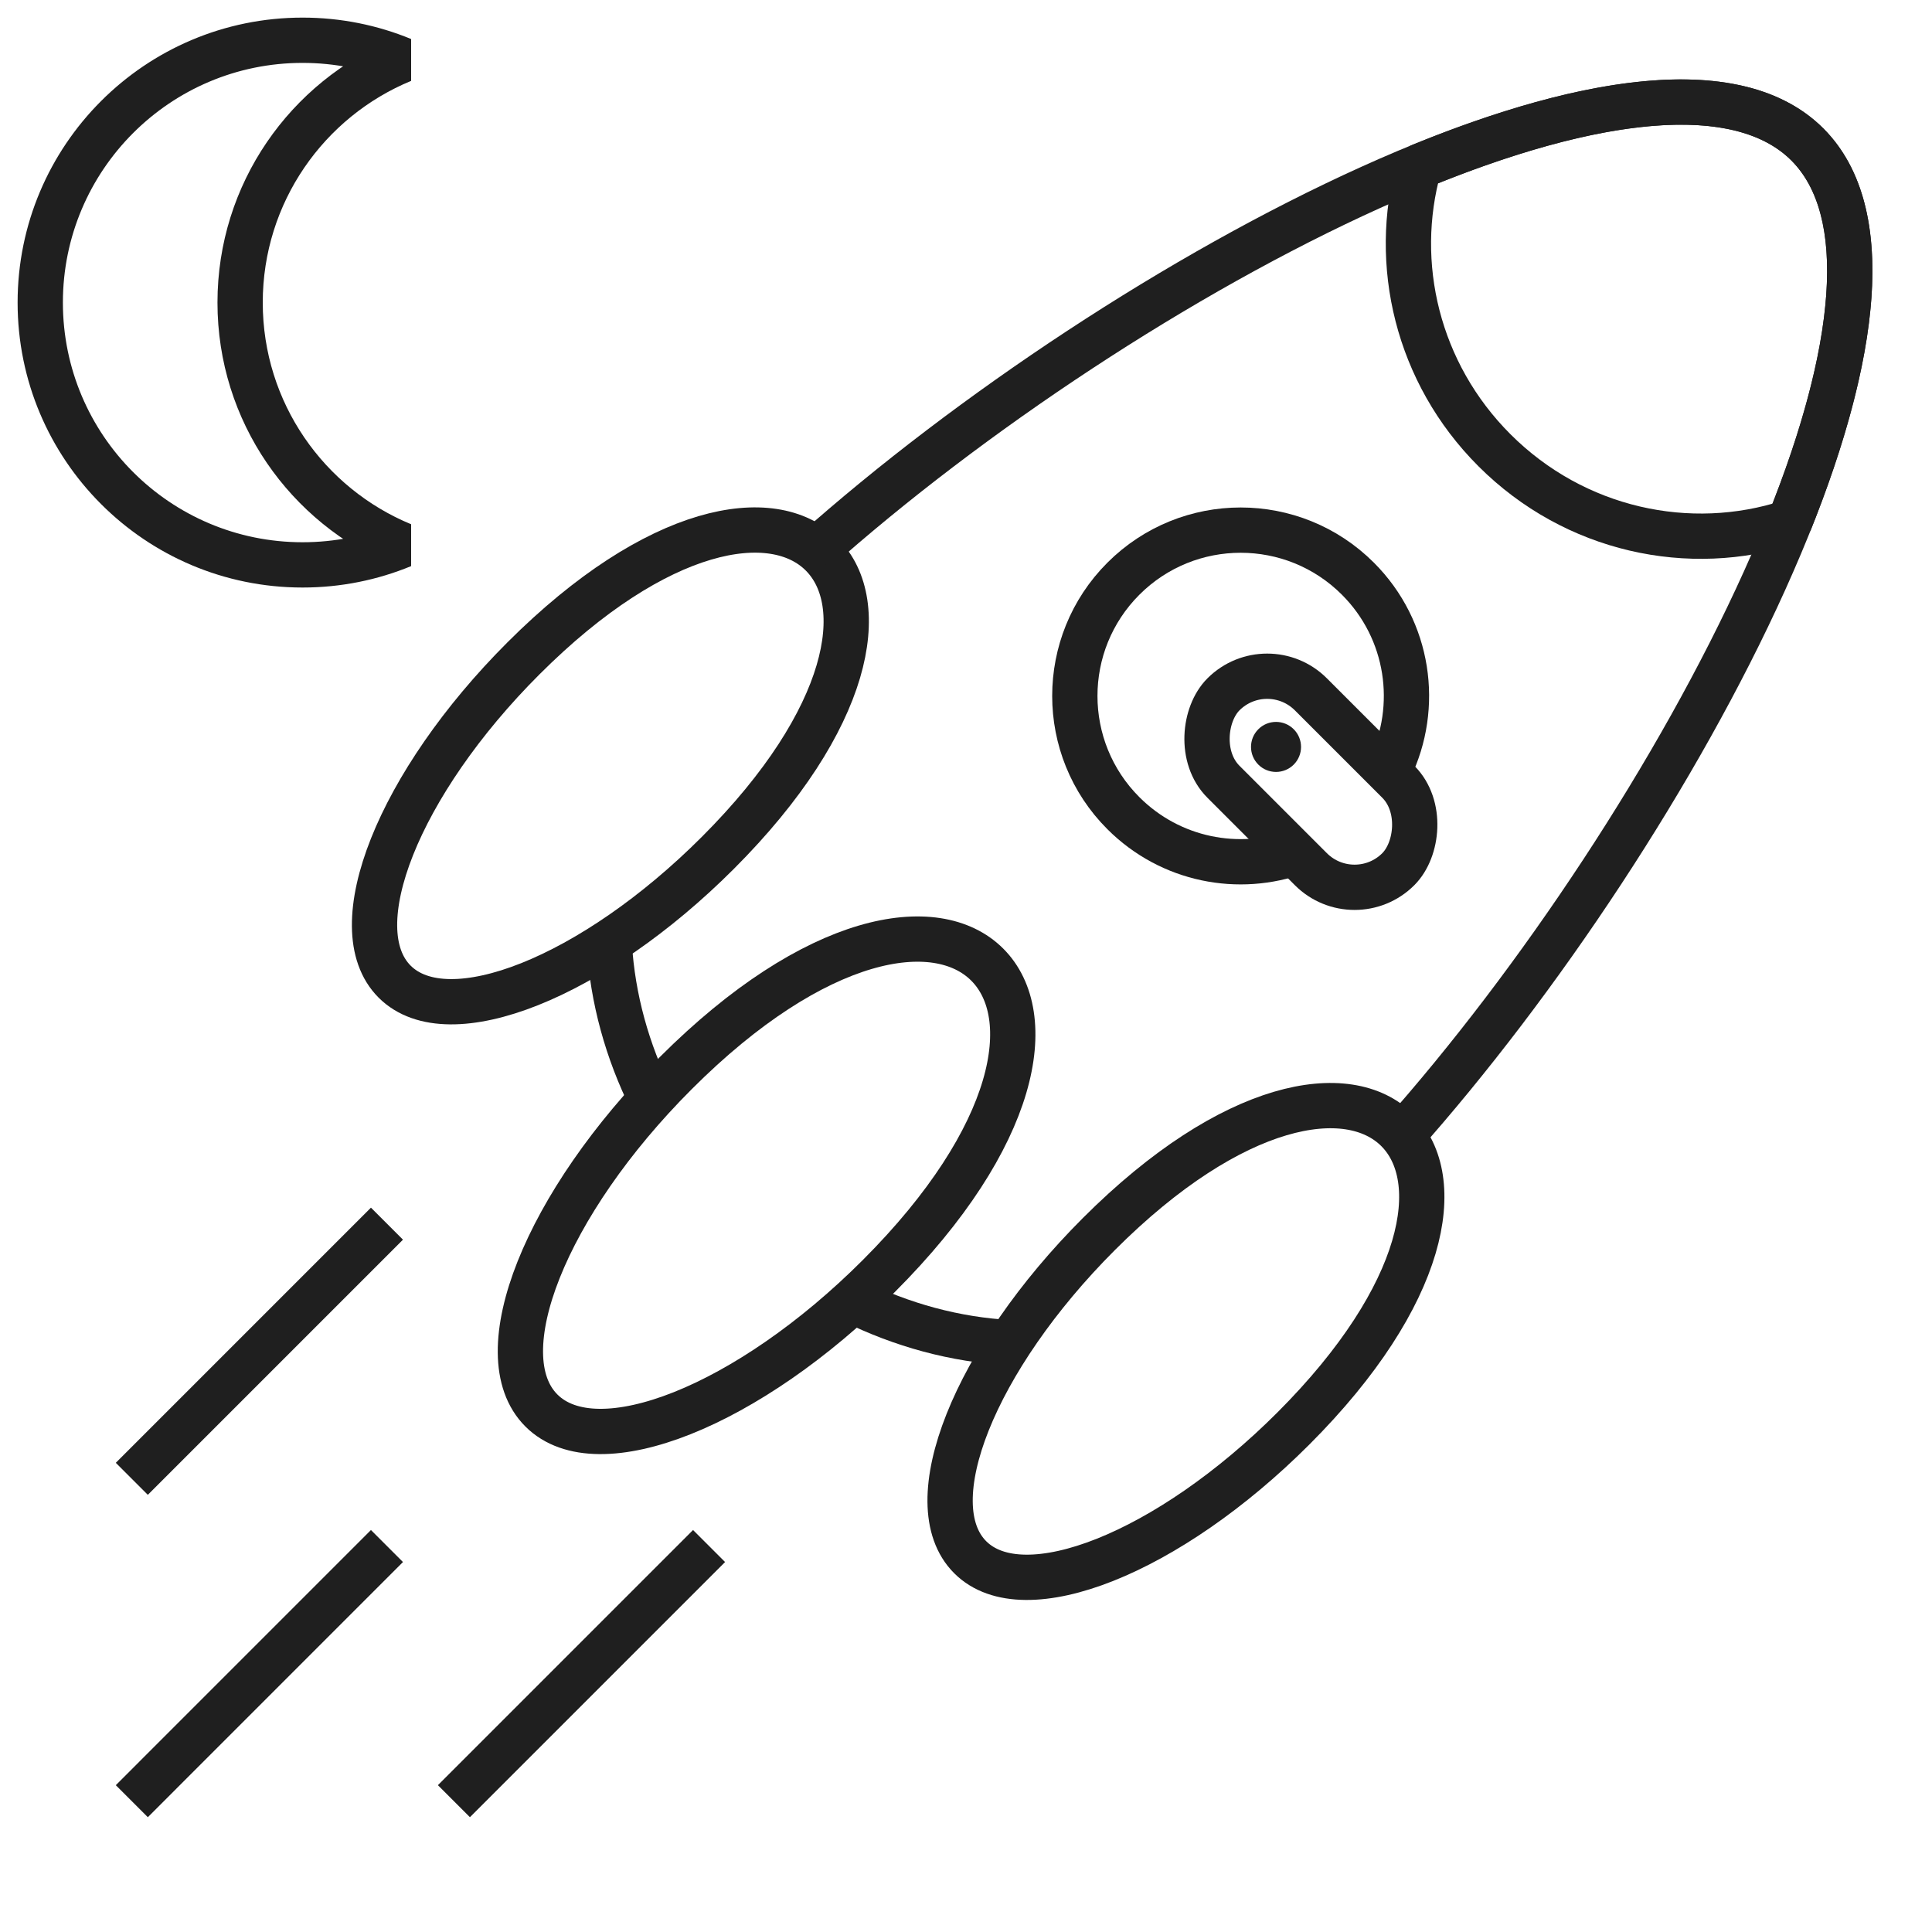 <svg width="500" height="500" viewBox="0 0 96 96" fill="none" xmlns="http://www.w3.org/2000/svg">
<g clip-path="url(#clip0_1571_2090)">
<path d="M20 2.979L20.429 4.019V1.939L20 2.979ZM20 27.09L20.429 28.13V26.05L20 27.09ZM13.056 15.034C13.056 10.065 16.1 5.804 20.429 4.019L19.571 1.939C14.429 4.06 10.806 9.123 10.806 15.034H13.056ZM20.429 26.05C16.1 24.265 13.056 20.004 13.056 15.034H10.806C10.806 20.946 14.429 26.009 19.571 28.13L20.429 26.05ZM19.571 26.05C18.174 26.626 16.643 26.944 15.034 26.944V29.194C16.942 29.194 18.765 28.816 20.429 28.13L19.571 26.05ZM15.034 26.944C8.457 26.944 3.125 21.612 3.125 15.034H0.875C0.875 22.855 7.214 29.194 15.034 29.194V26.944ZM3.125 15.034C3.125 8.457 8.457 3.125 15.034 3.125V0.875C7.214 0.875 0.875 7.214 0.875 15.034H3.125ZM15.034 3.125C16.643 3.125 18.174 3.443 19.571 4.019L20.429 1.939C18.765 1.253 16.942 0.875 15.034 0.875V3.125Z" fill="#1F1F1F"/>
<path d="M19.228 76.821L6.55 89.5" stroke="#1F1F1F" stroke-width="2.25" stroke-linejoin="bevel"/>
<path d="M35.233 76.821L22.555 89.5" stroke="#1F1F1F" stroke-width="2.25" stroke-linejoin="bevel"/>
<path d="M19.228 60.803L6.55 73.482" stroke="#1F1F1F" stroke-width="2.25" stroke-linejoin="bevel"/>
<path d="M35.666 42.382C29.466 48.582 22.277 51.445 19.609 48.777C16.941 46.109 19.804 38.919 26.004 32.72C39.334 19.389 48.997 29.052 35.666 42.382Z" stroke="#1F1F1F" stroke-width="2.25" stroke-linejoin="bevel"/>
<path d="M64.265 70.983C58.065 77.183 50.876 80.046 48.208 77.377C45.54 74.709 48.403 67.52 54.602 61.32C67.933 47.99 77.595 57.653 64.265 70.983Z" stroke="#1F1F1F" stroke-width="2.25" stroke-linejoin="bevel"/>
<path d="M30.275 46.924C30.438 49.636 31.176 52.25 32.362 54.641M40.451 27.42C55.964 13.614 82.295 -0.334 89.807 7.177C97.32 14.69 83.364 41.031 69.554 56.543M50.221 66.718C47.461 66.575 44.798 65.836 42.367 64.633" stroke="#1F1F1F" stroke-width="2.25" stroke-linejoin="bevel"/>
<path d="M69.053 38.198C70.555 35.124 70.028 31.309 67.474 28.755C64.256 25.537 59.039 25.537 55.821 28.755C52.603 31.973 52.603 37.19 55.821 40.407C58.163 42.749 61.563 43.387 64.481 42.32" stroke="#1F1F1F" stroke-width="2.25" stroke-linejoin="bevel"/>
<path d="M70.506 8.28L70.079 7.24L69.422 7.978L70.506 8.28ZM88.921 25.947L89.269 27.017L89.965 26.365L88.921 25.947ZM70.933 9.321C75.12 7.602 78.965 6.512 82.138 6.256C85.337 5.997 87.634 6.597 89.011 7.974L90.602 6.383C88.541 4.322 85.428 3.732 81.957 4.013C78.46 4.296 74.374 5.476 70.079 7.24L70.933 9.321ZM89.011 7.974C90.359 9.322 90.963 11.55 90.744 14.649C90.527 17.726 89.509 21.455 87.876 25.529L89.965 26.365C91.641 22.182 92.749 18.209 92.989 14.808C93.227 11.428 92.62 8.401 90.602 6.383L89.011 7.974ZM88.572 24.877C84.009 26.365 78.74 25.263 75.052 21.575L73.461 23.166C77.76 27.465 83.918 28.761 89.269 27.017L88.572 24.877ZM75.052 21.575C71.506 18.029 70.35 13.02 71.59 8.583L69.422 7.978C67.969 13.179 69.327 19.032 73.461 23.166L75.052 21.575Z" fill="#1F1F1F"/>
<path d="M43.662 63.411C37.19 69.883 29.686 72.872 26.901 70.086C24.115 67.301 27.104 59.797 33.576 53.325C47.491 39.41 57.577 49.496 43.662 63.411Z" stroke="#1F1F1F" stroke-width="2.25" stroke-linejoin="bevel"/>
<rect x="62.965" y="32.329" width="12.287" height="6.144" rx="3.072" transform="rotate(45 62.965 32.329)" stroke="#1F1F1F" stroke-width="2.25" stroke-linejoin="bevel"/>
<circle cx="63.405" cy="37.114" r="1.243" transform="rotate(45 63.405 37.114)" fill="#1F1F1F"/>
</g>
<defs>
<clipPath id="clip0_1571_2090">
<rect width="96" height="96" fill="white"/>
</clipPath>
</defs>
</svg>
